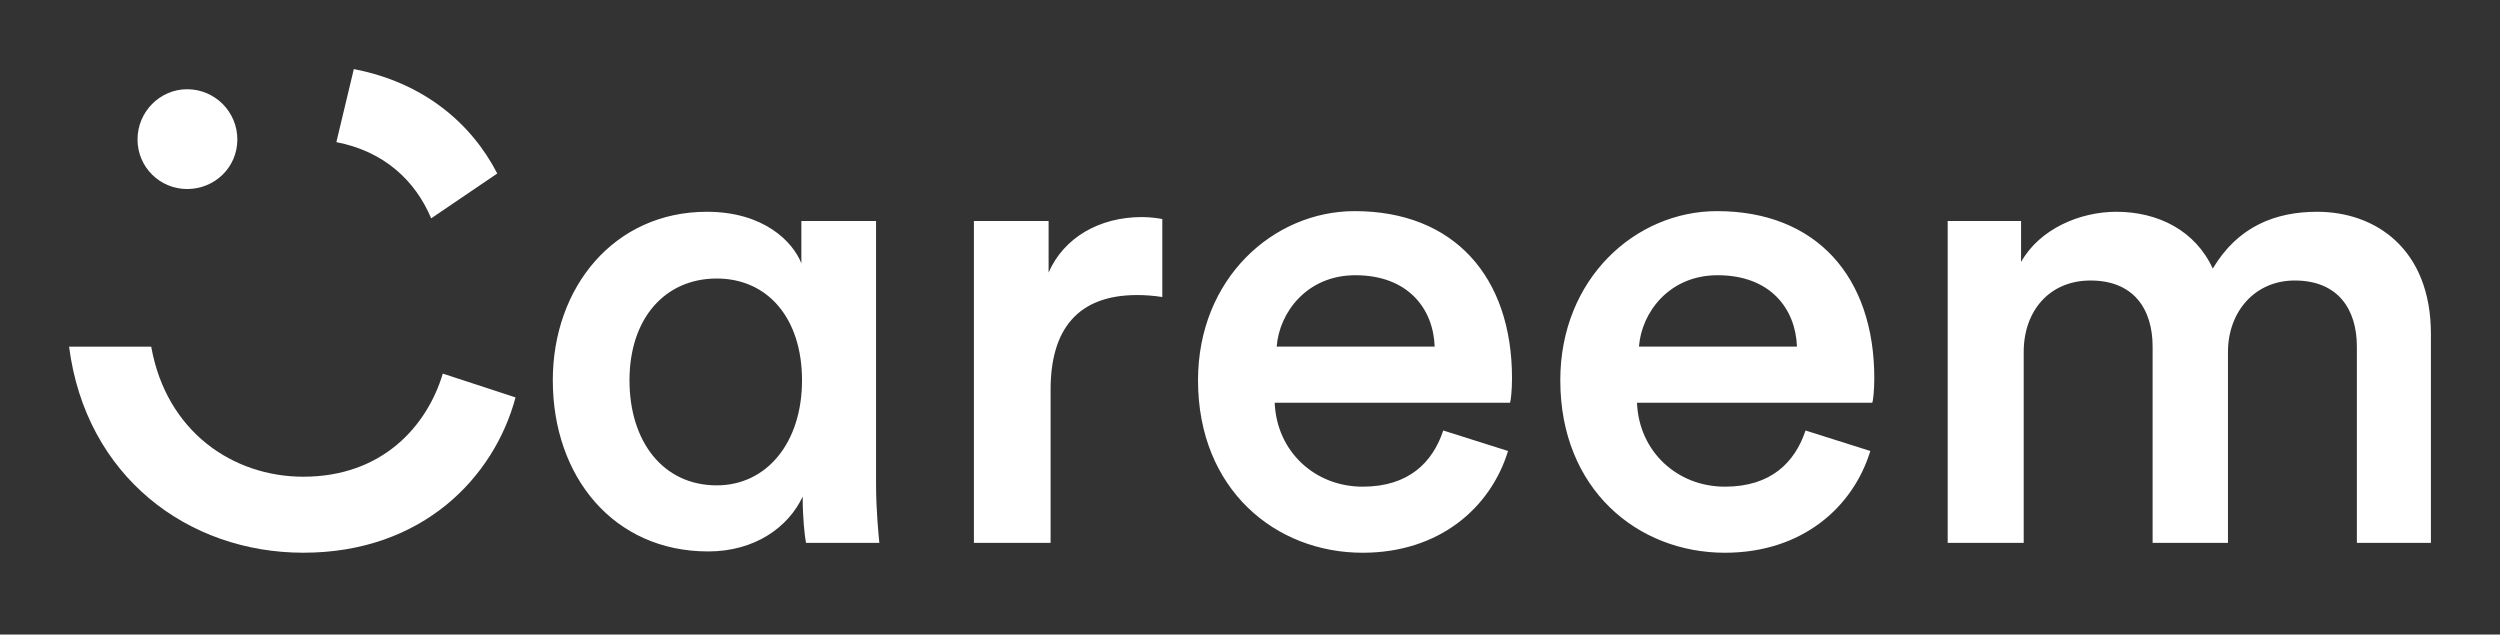 <svg width="197" height="50" viewBox="0 0 197 50" fill="none" xmlns="http://www.w3.org/2000/svg">
<rect x="0" y="0" width="197" height="50" fill="#333333" stroke="none"/>
<g clip-path="url(#clip0_4837_34199)">
<path d="M153.478 42.776V17.417H159.26V20.645C160.718 18.042 163.895 16.688 166.761 16.688C170.095 16.688 173.012 18.198 174.366 21.166C176.346 17.833 179.315 16.688 182.596 16.688C187.18 16.688 191.556 19.604 191.556 26.322V42.776H185.721V27.31C185.721 24.342 184.211 22.104 180.825 22.104C177.648 22.104 175.564 24.603 175.564 27.728V42.776H169.626V27.31C169.626 24.395 168.167 22.104 164.729 22.104C161.5 22.104 159.468 24.499 159.468 27.728V42.776H153.478ZM141.6 27.31C141.495 24.342 139.516 21.688 135.348 21.688C131.546 21.688 129.358 24.603 129.15 27.31H141.6ZM147.382 35.538C146.027 39.964 142.016 43.556 135.922 43.556C129.046 43.556 122.951 38.559 122.951 29.967C122.951 21.947 128.889 16.637 135.296 16.637C143.11 16.637 147.695 21.791 147.695 29.811C147.695 30.799 147.59 31.632 147.538 31.736H128.994C129.15 35.591 132.171 38.35 135.922 38.35C139.568 38.35 141.443 36.424 142.276 33.923L147.382 35.538ZM113.052 27.31C112.948 24.342 110.969 21.688 106.801 21.688C102.999 21.688 100.811 24.603 100.603 27.31H113.052ZM118.834 35.538C117.48 39.964 113.469 43.556 107.375 43.556C100.498 43.556 94.404 38.559 94.404 29.967C94.404 21.947 100.342 16.637 106.749 16.637C114.563 16.637 119.147 21.791 119.147 29.811C119.147 30.799 119.043 31.632 118.991 31.736H100.446C100.603 35.591 103.624 38.35 107.375 38.35C111.021 38.35 112.896 36.424 113.729 33.923L118.834 35.538ZM91.59 23.405C90.913 23.301 90.236 23.249 89.61 23.249C84.922 23.249 82.787 25.956 82.787 30.695V42.776H76.744V17.417H82.63V21.478C83.828 18.719 86.641 17.105 89.975 17.105C90.704 17.105 91.329 17.209 91.59 17.261V23.405ZM56.48 38.246C60.438 38.246 63.199 34.861 63.199 29.967C63.199 25.071 60.49 21.947 56.48 21.947C52.416 21.947 49.604 25.071 49.604 29.967C49.604 34.808 52.26 38.246 56.48 38.246V38.246ZM55.803 43.453C48.354 43.453 43.561 37.568 43.561 29.967C43.561 22.625 48.406 16.688 55.698 16.688C60.178 16.688 62.47 19.031 63.147 20.75V17.417H69.033V38.142C69.033 40.225 69.241 42.256 69.293 42.776H63.512C63.408 42.202 63.251 40.85 63.251 39.131C62.105 41.579 59.449 43.453 55.803 43.453" fill="white"/>
<path d="M14.744 7.032C16.932 7.032 18.703 8.803 18.703 10.99C18.703 13.178 16.932 14.895 14.744 14.895C12.608 14.895 10.837 13.178 10.837 10.99C10.837 8.803 12.608 7.032 14.744 7.032Z" fill="white"/>
<path d="M23.902 37.565C18.368 37.565 13.116 34.032 11.916 27.32H5.444C6.757 37.543 14.805 43.554 23.902 43.554C33.331 43.554 38.956 37.565 40.624 31.316L34.893 29.441C33.643 33.607 30.101 37.565 23.902 37.565Z" fill="white"/>
<path d="M39.184 13.672C37.134 9.693 33.357 6.497 27.881 5.444L26.505 11.2C30.295 11.933 32.734 14.253 33.977 17.205L39.184 13.672Z" fill="white"/>
</g>
<defs>
<clipPath id="clip0_4837_34199">
<rect width="187" height="39" fill="white" transform="translate(5 5)"/>
</clipPath>
</defs>
</svg>
